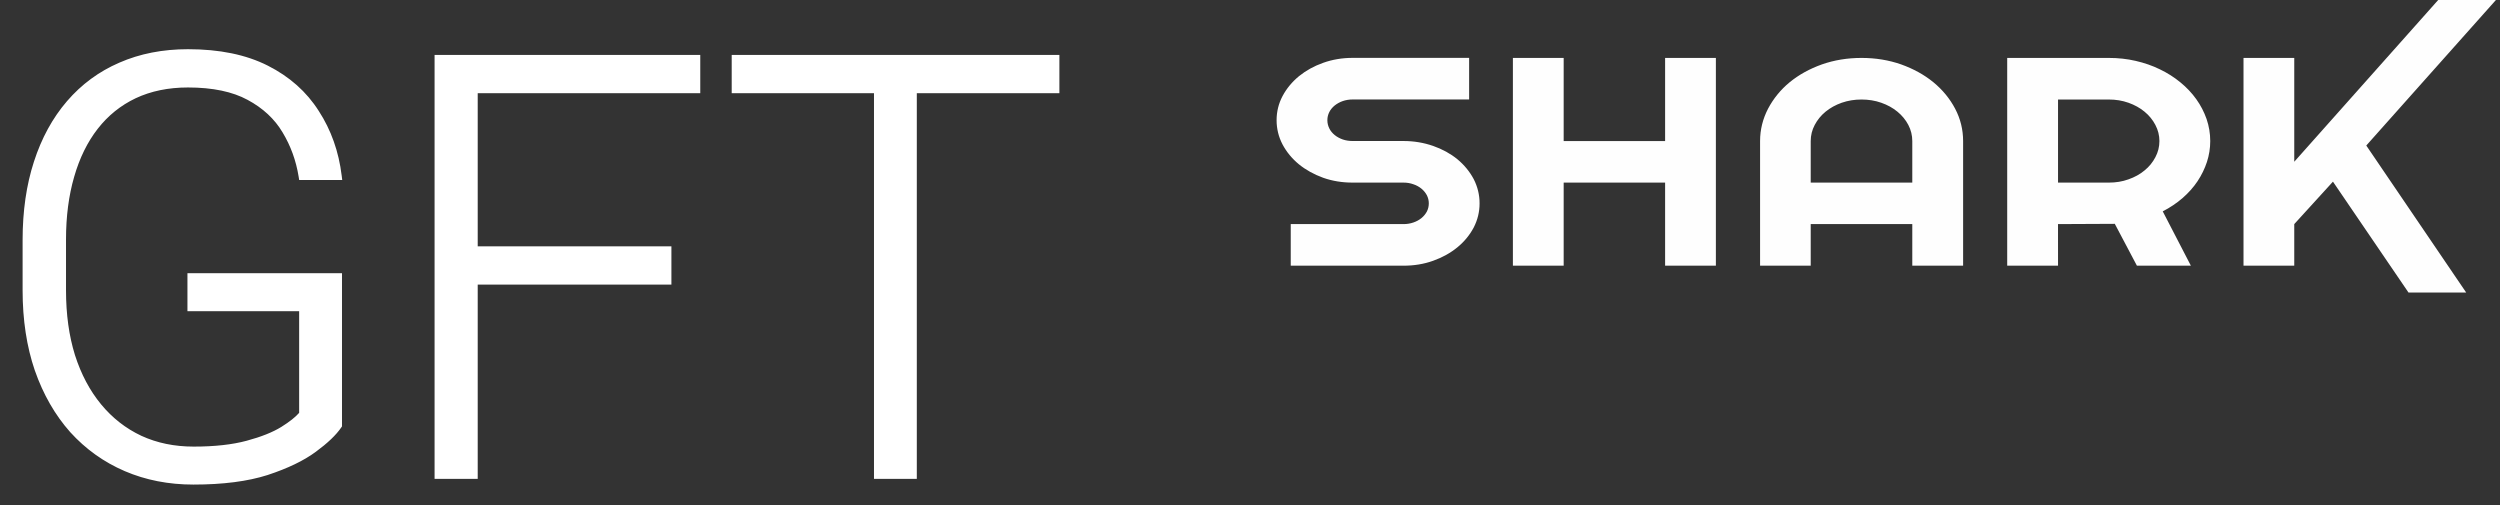 <svg width="94" height="19" viewBox="0 0 94 19" fill="none" xmlns="http://www.w3.org/2000/svg">
<rect x="0" y="0" width="94" height="19" fill="#333333" stroke="none"/>
<path d="M48 4.52C48 4.196 48.075 3.893 48.225 3.61C48.376 3.327 48.581 3.08 48.842 2.864C49.102 2.654 49.404 2.485 49.748 2.363C50.097 2.238 50.466 2.176 50.862 2.176H55.239V3.74H50.862C50.727 3.74 50.603 3.761 50.489 3.8C50.374 3.84 50.271 3.898 50.185 3.966C50.099 4.036 50.029 4.119 49.981 4.215C49.934 4.309 49.909 4.409 49.909 4.52C49.909 4.629 49.934 4.731 49.981 4.827C50.029 4.925 50.099 5.008 50.185 5.078C50.271 5.148 50.374 5.204 50.489 5.244C50.603 5.283 50.727 5.302 50.862 5.302H52.772C53.165 5.302 53.538 5.366 53.886 5.487C54.233 5.609 54.537 5.775 54.798 5.988C55.055 6.201 55.26 6.451 55.411 6.734C55.557 7.019 55.632 7.324 55.632 7.646C55.632 7.97 55.557 8.272 55.411 8.556C55.26 8.839 55.055 9.089 54.798 9.299C54.537 9.513 54.233 9.681 53.886 9.805C53.538 9.93 53.165 9.99 52.772 9.99H48.532V8.426H52.772C52.905 8.426 53.029 8.405 53.142 8.366C53.259 8.326 53.361 8.27 53.447 8.2C53.533 8.13 53.6 8.046 53.651 7.953C53.698 7.859 53.723 7.755 53.723 7.646C53.723 7.537 53.698 7.437 53.651 7.343C53.6 7.248 53.533 7.165 53.447 7.094C53.361 7.024 53.259 6.966 53.142 6.928C53.029 6.887 52.905 6.866 52.772 6.866H50.862C50.466 6.866 50.097 6.807 49.748 6.683C49.404 6.557 49.102 6.391 48.842 6.18C48.581 5.965 48.376 5.717 48.225 5.434C48.075 5.148 48 4.842 48 4.52ZM86.264 9.99H84.356V2.178H86.264V6.082L91.676 -4.15163e-07H93.847L88.972 5.472L92.729 11H90.56L87.719 6.83L86.264 8.426V9.99ZM77.382 9.99H75.471V2.178H79.29C79.638 2.178 79.978 2.214 80.301 2.289C80.624 2.363 80.929 2.468 81.21 2.606C81.492 2.741 81.75 2.905 81.982 3.096C82.215 3.286 82.414 3.497 82.58 3.729C82.747 3.962 82.875 4.211 82.968 4.477C83.058 4.742 83.105 5.017 83.105 5.304C83.105 5.573 83.063 5.835 82.981 6.089C82.897 6.342 82.781 6.583 82.628 6.813C82.475 7.043 82.287 7.252 82.066 7.446C81.845 7.637 81.594 7.806 81.319 7.947L82.377 9.99H80.348L79.516 8.416L77.381 8.426L77.382 9.99ZM77.382 3.742V6.866H79.29C79.552 6.866 79.797 6.828 80.029 6.744C80.259 6.664 80.462 6.553 80.633 6.41C80.808 6.27 80.943 6.101 81.042 5.912C81.143 5.722 81.194 5.519 81.194 5.304C81.194 5.091 81.143 4.889 81.042 4.697C80.943 4.508 80.808 4.341 80.633 4.198C80.462 4.056 80.259 3.945 80.029 3.863C79.797 3.781 79.552 3.742 79.29 3.742L77.382 3.742ZM73.813 9.99H71.902V8.426H68.083V9.99H66.179V5.304C66.179 4.874 66.282 4.467 66.479 4.087C66.679 3.708 66.951 3.373 67.292 3.092C67.639 2.809 68.041 2.587 68.506 2.421C68.969 2.259 69.466 2.178 69.994 2.178C70.522 2.178 71.016 2.259 71.481 2.421C71.944 2.587 72.349 2.809 72.695 3.092C73.039 3.374 73.313 3.708 73.513 4.087C73.713 4.467 73.813 4.874 73.813 5.304V9.99ZM71.902 6.866V5.304C71.902 5.091 71.853 4.889 71.753 4.697C71.654 4.508 71.516 4.341 71.342 4.198C71.17 4.056 70.968 3.945 70.735 3.863C70.503 3.781 70.254 3.742 69.994 3.742C69.731 3.742 69.485 3.781 69.25 3.863C69.017 3.945 68.818 4.056 68.643 4.198C68.469 4.341 68.334 4.507 68.234 4.697C68.132 4.889 68.083 5.091 68.083 5.304V6.866H71.902ZM58.794 9.99H56.885V2.178H58.794V5.304H62.608V2.178H64.517V9.99H62.608V6.866H58.794V9.99Z" fill="#FEFEFE"/>
<path d="M12.709 10.422V15.986C12.53 16.251 12.222 16.545 11.785 16.867C11.348 17.189 10.761 17.472 10.023 17.716C9.286 17.952 8.369 18.07 7.273 18.07C6.357 18.07 5.515 17.906 4.749 17.576C3.983 17.247 3.317 16.77 2.751 16.148C2.192 15.517 1.759 14.762 1.451 13.881C1.15 13 1 12.012 1 10.916V9.025C1 7.951 1.14 6.984 1.419 6.125C1.698 5.258 2.103 4.517 2.633 3.901C3.163 3.285 3.8 2.816 4.545 2.494C5.297 2.165 6.138 2 7.069 2C8.229 2 9.207 2.201 10.002 2.602C10.797 3.003 11.416 3.554 11.86 4.256C12.312 4.951 12.591 5.738 12.698 6.619H11.377C11.277 5.996 11.069 5.423 10.754 4.9C10.439 4.37 9.98 3.944 9.379 3.622C8.785 3.3 8.015 3.139 7.069 3.139C6.31 3.139 5.633 3.278 5.039 3.558C4.452 3.837 3.958 4.234 3.557 4.75C3.156 5.266 2.851 5.885 2.644 6.608C2.436 7.325 2.332 8.123 2.332 9.004V10.916C2.332 11.833 2.447 12.66 2.676 13.398C2.912 14.135 3.249 14.769 3.686 15.299C4.122 15.829 4.645 16.237 5.254 16.523C5.863 16.803 6.539 16.942 7.284 16.942C8.079 16.942 8.756 16.867 9.314 16.717C9.873 16.566 10.321 16.387 10.657 16.18C11.001 15.965 11.248 15.764 11.398 15.578V11.55H7.198V10.422H12.709Z" fill="white"/>
<path d="M17.811 2.215V17.855H16.49V2.215H17.811ZM25.095 9.412V10.551H17.371V9.412H25.095ZM26.18 2.215V3.354H17.371V2.215H26.18Z" fill="white"/>
<path d="M34.322 2.215V17.855H33.012V2.215H34.322ZM39.683 2.215V3.354H27.662V2.215H39.683Z" fill="white"/>
<path fill-rule="evenodd" clip-rule="evenodd" d="M7.069 2.15C6.156 2.15 5.336 2.311 4.605 2.632C3.881 2.945 3.262 3.401 2.746 3.999C2.231 4.598 1.836 5.321 1.562 6.171C1.288 7.013 1.15 7.964 1.15 9.025V10.916C1.15 11.998 1.298 12.969 1.593 13.832C1.895 14.696 2.319 15.433 2.863 16.047C3.414 16.654 4.062 17.118 4.808 17.438C5.554 17.759 6.375 17.92 7.273 17.92C8.359 17.92 9.259 17.803 9.977 17.573C10.705 17.333 11.276 17.056 11.696 16.747C12.106 16.444 12.39 16.175 12.559 15.939V10.572H7.348V11.4H11.548V15.631L11.515 15.672C11.349 15.877 11.086 16.088 10.737 16.307C10.383 16.525 9.92 16.709 9.353 16.862C8.778 17.017 8.088 17.092 7.284 17.092C6.52 17.092 5.822 16.949 5.191 16.66L5.19 16.659C4.561 16.363 4.02 15.941 3.57 15.394C3.119 14.848 2.774 14.197 2.533 13.443L2.533 13.442C2.298 12.688 2.182 11.845 2.182 10.916V9.004C2.182 8.111 2.287 7.299 2.499 6.567C2.712 5.828 3.024 5.191 3.438 4.658C3.854 4.124 4.366 3.712 4.975 3.422C5.592 3.132 6.292 2.989 7.069 2.989C8.03 2.989 8.827 3.152 9.45 3.49C10.073 3.824 10.552 4.268 10.883 4.823C11.186 5.327 11.393 5.876 11.503 6.469H12.527C12.408 5.677 12.144 4.967 11.735 4.338L11.734 4.336C11.305 3.659 10.707 3.125 9.934 2.735C9.166 2.348 8.213 2.15 7.069 2.15ZM4.485 2.357C5.258 2.018 6.12 1.85 7.069 1.85C8.246 1.85 9.248 2.053 10.069 2.468C10.886 2.88 11.527 3.449 11.987 4.175C12.451 4.89 12.737 5.699 12.847 6.601L12.868 6.769H11.249L11.229 6.643C11.132 6.038 10.93 5.484 10.625 4.978C10.326 4.474 9.888 4.065 9.308 3.754C8.743 3.448 7.999 3.289 7.069 3.289C6.329 3.289 5.675 3.425 5.103 3.693C4.537 3.962 4.062 4.345 3.675 4.842C3.287 5.34 2.991 5.942 2.788 6.65C2.585 7.35 2.482 8.135 2.482 9.004V10.916C2.482 11.82 2.595 12.632 2.819 13.352C3.05 14.074 3.378 14.69 3.801 15.203C4.224 15.716 4.729 16.111 5.317 16.387C5.904 16.657 6.559 16.792 7.284 16.792C8.07 16.792 8.733 16.718 9.275 16.572C9.826 16.424 10.258 16.25 10.578 16.052C10.889 15.858 11.11 15.681 11.248 15.523V11.7H7.048V10.272H12.859V16.032L12.833 16.07C12.64 16.356 12.317 16.662 11.874 16.988C11.42 17.323 10.817 17.612 10.07 17.858L10.069 17.859C9.312 18.101 8.379 18.22 7.273 18.22C6.338 18.22 5.477 18.052 4.69 17.714C3.904 17.376 3.22 16.887 2.64 16.248L2.639 16.247C2.066 15.601 1.623 14.828 1.31 13.93L1.309 13.929C1.002 13.03 0.85 12.025 0.85 10.916V9.025C0.85 7.938 0.991 6.956 1.276 6.079C1.561 5.196 1.975 4.436 2.519 3.804C3.064 3.171 3.72 2.688 4.485 2.357ZM16.34 2.065H26.33V3.504H17.962V9.262H25.245V10.701H17.962V18.006H16.34V2.065ZM17.962 10.401H24.945V9.562H17.962V10.401ZM17.662 9.562V10.401H17.521V9.562H17.662ZM17.662 9.262H17.221V10.701H17.662V17.706H16.64V2.365H17.221V3.504H17.662V9.262ZM17.962 3.204H26.03V2.365H17.962V3.204ZM17.662 2.365H17.521V3.204H17.662V2.365ZM27.512 2.065H39.833V3.504H34.472V18.006H32.862V3.504H27.512V2.065ZM33.162 3.504V17.706H34.172V3.504H33.162ZM34.172 3.204H33.162V2.365H34.172V3.204ZM34.472 3.204H39.533V2.365H34.472V3.204ZM32.862 2.365V3.204H27.812V2.365H32.862Z" fill="white"/>
</svg>
